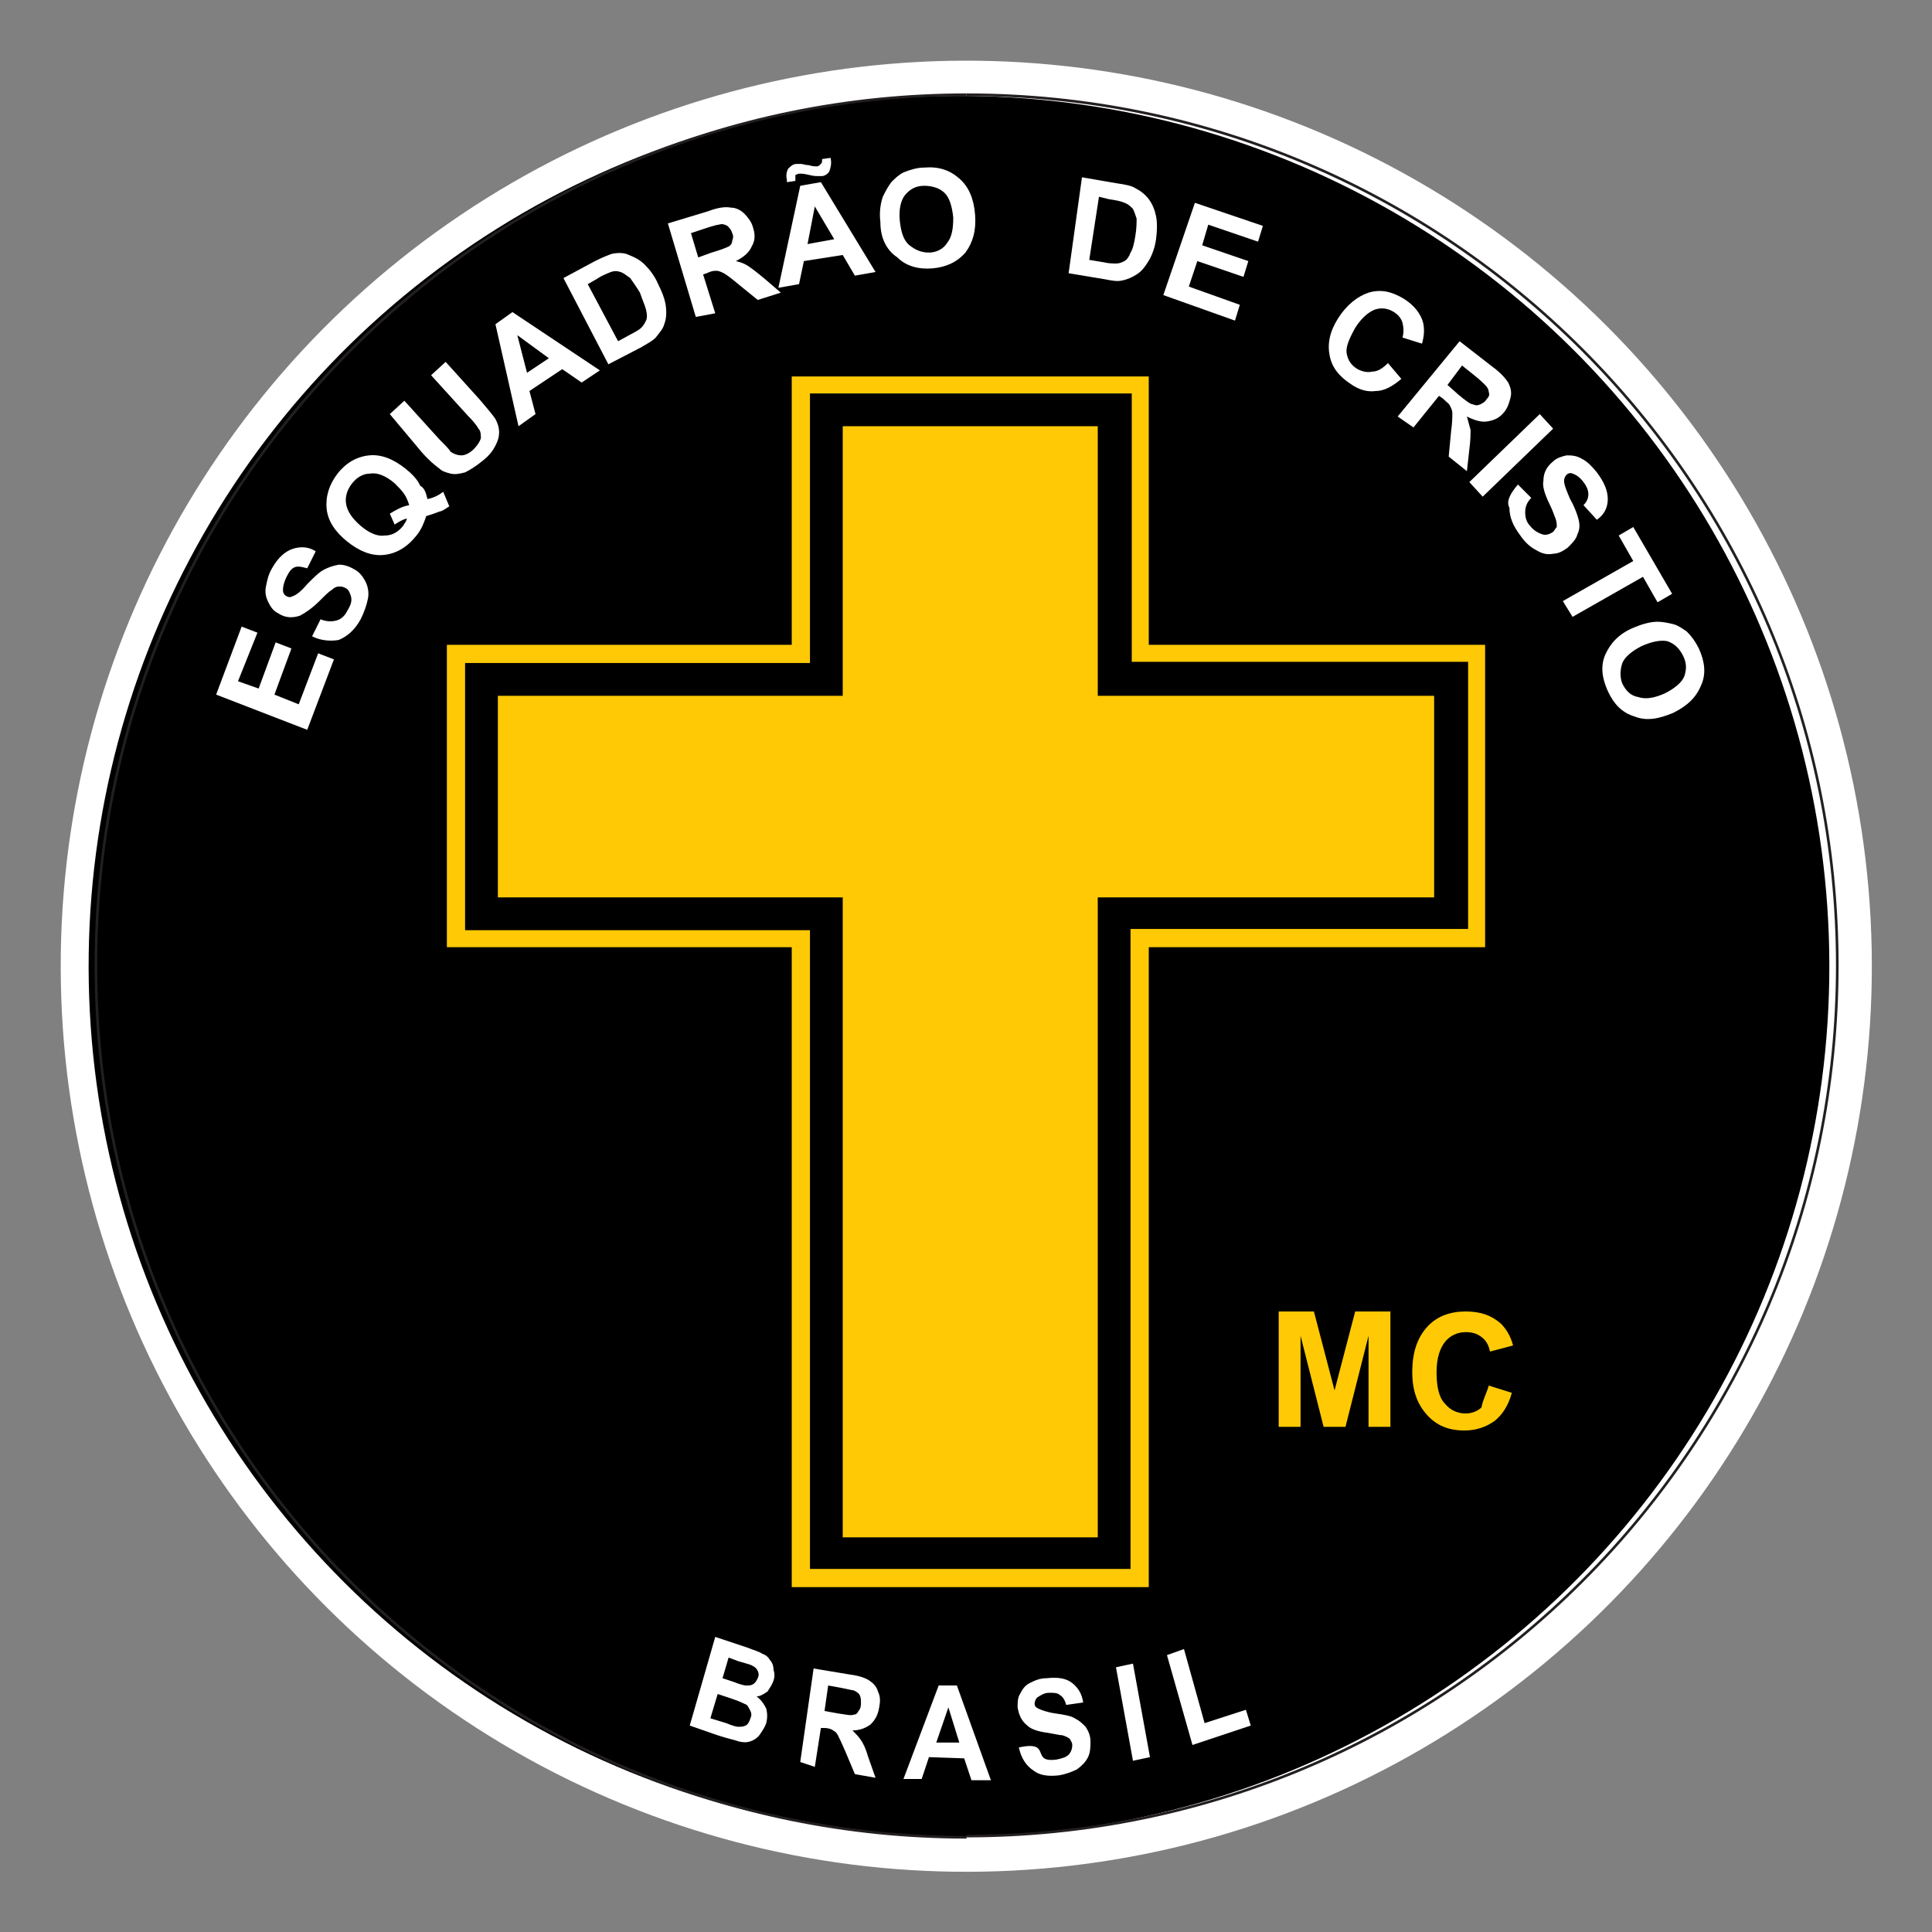 <svg xmlns="http://www.w3.org/2000/svg" xmlns:xlink="http://www.w3.org/1999/xlink" id="Camada_1" x="0px" y="0px" viewBox="0 0 159.1 159.1" style="enable-background:new 0 0 159.1 159.1;" xml:space="preserve"><rect x="0" y="0" width="159.1" height="159.1" fill="#808080" stroke="none"/><style type="text/css">	.st0{fill-rule:evenodd;clip-rule:evenodd;fill:#FFFFFF;}	.st1{fill-rule:evenodd;clip-rule:evenodd;}	.st2{fill:none;stroke:#231F20;stroke-width:0.216;stroke-miterlimit:22.926;}	.st3{fill-rule:evenodd;clip-rule:evenodd;fill:#FFCA05;}	.st4{fill:#FFFFFF;}	.st5{fill:#FFCA05;}</style><g>	<g>					<ellipse transform="matrix(0.999 -3.564596e-02 3.564596e-02 0.999 -2.785 2.886)" class="st0" cx="79.6" cy="79.6" rx="74.6" ry="74.6"></ellipse>	</g>	<g>					<ellipse transform="matrix(0.999 -3.564596e-02 3.564596e-02 0.999 -2.786 2.867)" class="st1" cx="79" cy="79.6" rx="71.7" ry="71.7"></ellipse>	</g>	<path class="st2" d="M79.6,151.3c-39.6,0-71.7-32.1-71.7-71.7C7.8,40,40,7.8,79.6,7.8"></path>	<path class="st2" d="M79.6,7.8c39.6,0,71.7,32.1,71.7,71.7c0,39.6-32.1,71.7-71.7,71.7"></path>	<path class="st3" d="M66.7,32.4h26.5v22.1h27.7v22H93.1v52.7H66.7V76.6H38.3v-22h28.4V32.4z M65.2,31h29.4v22.1h27.7V78H94.6v52.7  H65.2V78H36.8V53.1h28.4V31z"></path>	<polygon class="st3" points="69.4,35.1 90.4,35.1 90.4,57.3 118.1,57.3 118.1,73.9 90.4,73.9 90.4,126.6 69.4,126.6 69.4,73.9   41,73.9 41,57.3 69.4,57.3  "></polygon>	<path class="st4" d="M135.2,53.2c-0.8,0.4-1.4,0.9-1.6,1.4c-0.2,0.6-0.2,1.2,0,1.7c0.3,0.6,0.7,1,1.3,1.1c0.6,0.2,1.3,0.1,2.2-0.3  c0.8-0.4,1.4-0.9,1.6-1.4c0.2-0.6,0.2-1.1-0.1-1.7c-0.3-0.6-0.7-1-1.3-1.2C136.8,52.7,136.1,52.8,135.2,53.2 M134.5,51.7  c0.7-0.3,1.4-0.5,2-0.5c0.4,0,0.9,0.1,1.3,0.2c0.4,0.1,0.8,0.4,1.1,0.6c0.4,0.4,0.7,0.8,1,1.4c0.5,1.1,0.6,2.1,0.2,3  c-0.4,1-1.1,1.7-2.3,2.3c-1.2,0.5-2.2,0.7-3.2,0.3c-1-0.3-1.7-1-2.2-2.1c-0.5-1.1-0.6-2.1-0.2-3C132.6,53,133.3,52.2,134.5,51.7z   M128.7,49.5l5.8-3.3l-1.2-2.1l1.2-0.7l3.2,5.5l-1.2,0.7l-1.2-2.1l-5.8,3.3L128.7,49.5z M125,39.9l1.1,1.1  c-0.4,0.4-0.5,0.8-0.5,1.2c0,0.4,0.1,0.8,0.4,1.1c0.3,0.4,0.7,0.6,1,0.7c0.3,0.1,0.6,0,0.9-0.2c0.1-0.1,0.2-0.3,0.3-0.4  c0-0.2,0-0.4-0.1-0.7c-0.1-0.2-0.2-0.6-0.5-1.2c-0.4-0.8-0.6-1.5-0.5-1.9c0-0.7,0.3-1.2,0.8-1.6c0.3-0.3,0.7-0.4,1.1-0.5  c0.4,0,0.8,0,1.3,0.3c0.4,0.2,0.8,0.6,1.2,1.1c0.6,0.8,0.9,1.5,0.9,2.2c0,0.7-0.3,1.3-0.9,1.7l-1.1-1.2c0.3-0.3,0.4-0.6,0.4-0.9  c0-0.3-0.1-0.6-0.4-1c-0.3-0.4-0.6-0.6-0.9-0.7c-0.2-0.1-0.4,0-0.5,0.1c-0.1,0.1-0.2,0.3-0.2,0.5c0,0.3,0.2,0.8,0.5,1.5  c0.4,0.7,0.6,1.3,0.7,1.7c0.1,0.4,0.1,0.8-0.1,1.2c-0.1,0.4-0.4,0.7-0.8,1.1c-0.4,0.3-0.8,0.5-1.2,0.5c-0.5,0.1-0.9,0-1.4-0.3  c-0.4-0.2-0.9-0.6-1.3-1.2c-0.6-0.8-0.9-1.5-0.9-2.3C124,41.3,124.4,40.6,125,39.9z M121,39.7l5.8-5.6l1.1,1.2l-5.8,5.6L121,39.7z   M119.2,31.7l0.9,0.8c0.6,0.5,1,0.8,1.2,0.8c0.2,0.1,0.4,0.1,0.6,0c0.2-0.1,0.4-0.2,0.5-0.4c0.2-0.2,0.3-0.4,0.2-0.6  c0-0.2-0.1-0.4-0.3-0.6c-0.1-0.1-0.4-0.4-0.9-0.8l-1-0.8L119.2,31.7z M115.1,34.3l5.1-6.2l2.7,2.1c0.7,0.5,1.1,1,1.3,1.3  c0.2,0.4,0.3,0.8,0.2,1.2c-0.1,0.4-0.2,0.8-0.5,1.2c-0.4,0.5-0.8,0.7-1.4,0.8c-0.5,0.1-1.1-0.1-1.7-0.4c0.1,0.4,0.2,0.7,0.3,1.1  c0,0.3,0,0.9-0.1,1.6l-0.2,1.8l-1.5-1.2l0.2-2.1c0.1-0.7,0.1-1.2,0.1-1.5c0-0.2-0.1-0.4-0.2-0.6c-0.1-0.2-0.3-0.3-0.6-0.6l-0.3-0.2  l-2.1,2.6L115.1,34.3z M114.3,29.9l1.1,1.3c-0.7,0.6-1.4,1-2.1,1c-0.7,0.1-1.4-0.1-2.1-0.6c-0.9-0.6-1.5-1.3-1.7-2.3  c-0.2-1,0-2,0.7-3.1c0.7-1.1,1.6-1.8,2.5-2.1c1-0.3,1.9-0.1,2.9,0.5c0.8,0.5,1.4,1.2,1.6,2c0.1,0.5,0.1,1-0.1,1.7l-1.6-0.5  c0.1-0.4,0.1-0.8,0-1.2c-0.1-0.4-0.4-0.7-0.7-0.9c-0.5-0.3-1-0.4-1.6-0.2c-0.5,0.2-1.1,0.7-1.6,1.5c-0.5,0.9-0.8,1.6-0.7,2.1  c0.1,0.6,0.4,1,0.9,1.3c0.4,0.2,0.8,0.3,1.2,0.2C113.4,30.6,113.8,30.4,114.3,29.9z M95.8,24.3l2.6-7.6l5.6,1.9l-0.4,1.3l-4.1-1.4  L99,20.2l3.8,1.3l-0.4,1.3l-3.8-1.3l-0.7,2.1l4.2,1.5l-0.4,1.3L95.8,24.3z M90.5,16.2l-0.8,5.2l1.2,0.2c0.4,0.1,0.8,0.1,1,0.1  c0.3,0,0.5-0.1,0.7-0.2c0.2-0.1,0.4-0.4,0.5-0.7c0.2-0.3,0.3-0.8,0.4-1.4c0.1-0.6,0.1-1.1,0.1-1.4c-0.1-0.3-0.2-0.6-0.3-0.8  c-0.2-0.2-0.4-0.4-0.7-0.5c-0.2-0.1-0.6-0.2-1.3-0.3L90.5,16.2z M89.1,14.6l2.9,0.5c0.7,0.1,1.2,0.2,1.5,0.4  c0.4,0.2,0.8,0.5,1.1,0.9c0.3,0.4,0.5,0.9,0.6,1.4c0.1,0.5,0.1,1.2,0,1.9c-0.1,0.7-0.3,1.2-0.5,1.6c-0.3,0.5-0.6,1-1.1,1.3  c-0.3,0.2-0.7,0.4-1.2,0.5c-0.4,0.1-0.9,0-1.4-0.1l-3-0.5L89.1,14.6z M74.1,18.2c0.1,0.9,0.3,1.6,0.8,2c0.5,0.4,1,0.6,1.6,0.6  c0.6,0,1.2-0.3,1.5-0.8c0.4-0.5,0.5-1.2,0.5-2.1c-0.1-0.9-0.3-1.6-0.7-2c-0.4-0.4-1-0.6-1.7-0.6c-0.7,0-1.2,0.3-1.6,0.8  C74.2,16.5,74,17.2,74.1,18.2z M72.5,18.3c-0.1-0.8,0-1.5,0.2-2.1c0.2-0.4,0.4-0.8,0.7-1.2c0.3-0.3,0.6-0.6,1-0.8  c0.5-0.2,1.1-0.4,1.7-0.4c1.2-0.1,2.1,0.2,2.9,0.9c0.8,0.7,1.2,1.7,1.3,3c0.1,1.3-0.2,2.3-0.8,3.1c-0.7,0.8-1.6,1.2-2.7,1.3  c-1.2,0.1-2.2-0.2-2.9-0.9C73,20.6,72.5,19.6,72.5,18.3z M65.5,14.9L64.8,15c0-0.1,0-0.1,0-0.2c-0.1-0.4,0-0.7,0.1-0.9  c0.2-0.2,0.4-0.4,0.7-0.4c0.1,0,0.2,0,0.4,0c0.1,0,0.3,0.1,0.6,0.1c0.3,0.1,0.5,0.1,0.7,0.1c0.1,0,0.2-0.1,0.3-0.2  c0.1-0.1,0.1-0.2,0.1-0.4l0.7-0.1c0.1,0.5,0,0.8-0.1,1.1c-0.1,0.2-0.4,0.4-0.6,0.4c-0.1,0-0.2,0-0.4,0c-0.1,0-0.3,0-0.7-0.1  c-0.4-0.1-0.6-0.1-0.8-0.1c-0.1,0-0.2,0.1-0.3,0.1C65.5,14.6,65.5,14.7,65.5,14.9z M68.7,19.7L67.1,17l-0.6,3.1L68.7,19.7z   M72.1,22.4l-1.7,0.3l-1-1.7l-3.2,0.5l-0.4,1.9l-1.7,0.3l1.8-8.4l1.7-0.3L72.1,22.4z M57.5,21.2l1.1-0.4c0.7-0.2,1.2-0.4,1.4-0.5  c0.2-0.1,0.3-0.3,0.3-0.5c0.1-0.2,0.1-0.4,0-0.6c-0.1-0.3-0.2-0.4-0.4-0.6c-0.2-0.1-0.4-0.2-0.7-0.1c-0.1,0-0.5,0.1-1.1,0.3  l-1.2,0.4L57.5,21.2z M57.3,26.1l-2.3-7.7l3.3-1c0.8-0.3,1.4-0.4,1.9-0.3c0.4,0,0.8,0.2,1.1,0.5c0.3,0.3,0.6,0.7,0.7,1.1  c0.2,0.6,0.2,1.1-0.1,1.6c-0.2,0.5-0.7,0.9-1.3,1.2c0.4,0.1,0.7,0.2,1,0.4c0.3,0.2,0.7,0.5,1.3,1l1.4,1.2l-1.9,0.6l-1.6-1.3  c-0.6-0.5-1-0.8-1.2-0.9c-0.2-0.1-0.4-0.2-0.6-0.2c-0.2,0-0.4,0-0.8,0.2l-0.3,0.1l1,3.2L57.3,26.1z M48.4,23.4l2.5,4.7l1.1-0.6  c0.4-0.2,0.7-0.4,0.8-0.5c0.2-0.2,0.3-0.4,0.4-0.6c0.1-0.2,0.1-0.5,0-0.9c-0.1-0.4-0.3-0.8-0.5-1.4c-0.3-0.5-0.6-0.9-0.8-1.2  c-0.3-0.2-0.5-0.4-0.8-0.5c-0.3-0.1-0.5-0.1-0.8,0c-0.2,0.1-0.6,0.2-1.2,0.6L48.4,23.4z M46.4,22.9l2.6-1.4  c0.6-0.3,1.1-0.5,1.4-0.6c0.5-0.1,1-0.1,1.4,0.1c0.5,0.2,0.9,0.4,1.3,0.8c0.4,0.4,0.8,0.9,1.1,1.6c0.3,0.6,0.5,1.1,0.6,1.6  c0.1,0.6,0.1,1.2-0.1,1.7c-0.1,0.4-0.4,0.7-0.7,1.1c-0.3,0.3-0.7,0.5-1.2,0.8L50.1,30L46.4,22.9z M45.2,29.5l-2.6-1.9l0.8,3.1  L45.2,29.5z M49.4,30.5l-1.5,1l-1.6-1.1l-2.7,1.8l0.5,1.9l-1.4,1l-1.9-8.4l1.4-1L49.4,30.5z M32.1,34.1l1.2-1.1l2.9,3.2  c0.5,0.5,0.8,0.8,0.9,1c0.3,0.2,0.6,0.3,0.9,0.3c0.3,0,0.7-0.2,1-0.5c0.3-0.3,0.5-0.6,0.6-0.9c0-0.3,0-0.6-0.2-0.8  c-0.1-0.2-0.4-0.6-0.9-1.1l-3-3.3l1.2-1.1l2.8,3.1c0.6,0.7,1.1,1.3,1.3,1.6c0.2,0.4,0.3,0.7,0.3,1.1c0,0.4-0.1,0.7-0.3,1.1  c-0.2,0.4-0.5,0.8-1,1.2c-0.6,0.5-1.1,0.8-1.5,1c-0.4,0.1-0.8,0.2-1.2,0.1c-0.4-0.1-0.7-0.2-0.9-0.4c-0.4-0.3-0.9-0.7-1.5-1.4  L32.1,34.1z M33.7,41.6c-0.1-0.3-0.2-0.6-0.4-0.9c-0.2-0.3-0.5-0.6-0.8-0.9c-0.7-0.6-1.4-0.9-2-0.8c-0.6,0-1.1,0.3-1.5,0.8  c-0.4,0.5-0.6,1.1-0.5,1.7c0.1,0.6,0.5,1.2,1.2,1.8c0.7,0.6,1.4,0.9,2,0.8c0.6,0,1.1-0.3,1.5-0.8c0.1-0.2,0.3-0.4,0.3-0.6  c-0.4,0.1-0.7,0.3-1,0.5l-0.4-0.9C32.6,42,33.1,41.7,33.7,41.6z M35.2,41.1c0.5-0.1,0.9-0.3,1.3-0.6l0.5,1.2  c-0.2,0.1-0.4,0.3-0.7,0.4c-0.1,0-0.5,0.2-1.2,0.4c-0.2,0.6-0.4,1.1-0.8,1.6c-0.8,1-1.7,1.5-2.7,1.6c-1,0.1-2-0.3-3-1.1  c-1-0.8-1.6-1.7-1.7-2.7c-0.1-1,0.2-2,0.9-2.9c0.7-0.9,1.6-1.4,2.6-1.5c1-0.1,2,0.3,3,1.1c0.5,0.4,1,0.9,1.2,1.4  C35,40.2,35.1,40.7,35.2,41.1z M25.7,52.4l0.7-1.4c0.5,0.2,0.9,0.2,1.3,0.1c0.4-0.1,0.7-0.4,0.9-0.8c0.3-0.5,0.4-0.8,0.3-1.2  c-0.1-0.3-0.2-0.6-0.5-0.7c-0.2-0.1-0.3-0.1-0.5-0.1c-0.2,0-0.4,0.1-0.6,0.3c-0.2,0.1-0.5,0.4-1,0.9c-0.6,0.6-1.2,1-1.6,1.2  c-0.6,0.2-1.2,0.2-1.8-0.2c-0.4-0.2-0.6-0.5-0.8-0.9c-0.2-0.4-0.3-0.8-0.2-1.3c0.1-0.5,0.2-1,0.5-1.5c0.5-0.9,1.1-1.4,1.7-1.6  c0.6-0.2,1.3-0.2,1.9,0.2l-0.7,1.4c-0.4-0.1-0.7-0.2-1-0.1c-0.3,0.1-0.5,0.4-0.7,0.8c-0.2,0.4-0.3,0.8-0.3,1.1  c0,0.2,0.1,0.4,0.3,0.5c0.2,0.1,0.3,0.1,0.5,0c0.3-0.1,0.7-0.4,1.2-1c0.6-0.6,1-1,1.4-1.2c0.4-0.2,0.7-0.3,1.2-0.4  c0.4,0,0.8,0.1,1.3,0.4c0.4,0.2,0.7,0.6,0.9,1c0.2,0.4,0.3,0.9,0.2,1.4c-0.1,0.5-0.3,1.1-0.6,1.7c-0.5,0.9-1.1,1.4-1.8,1.7  C27.3,52.8,26.5,52.8,25.7,52.4z M25.3,60.1l-7.5-2.9l2.1-5.6l1.3,0.5l-1.6,4l1.7,0.6l1.4-3.8l1.3,0.5l-1.4,3.8l2,0.8l1.6-4.2  l1.3,0.5L25.3,60.1z"></path>	<path class="st4" d="M98.2,143.7l-2.1-7.4l1.4-0.5l1.7,6.1l3.4-1.1l0.4,1.3L98.2,143.7z M93.3,145l-1.4-7.7l1.4-0.3l1.4,7.7  L93.3,145z M83.9,143.9c2.8-0.6,0.9,1.3,3.1,1c0.5-0.1,0.8-0.2,1-0.4c0.2-0.2,0.3-0.5,0.3-0.8c0-0.2-0.1-0.3-0.2-0.5  c-0.1-0.1-0.3-0.2-0.6-0.3c-0.2,0-0.6-0.1-1.2-0.2c-0.8-0.1-1.4-0.3-1.7-0.6c-0.5-0.4-0.7-0.9-0.8-1.5c0-0.4,0-0.8,0.2-1.1  c0.2-0.4,0.4-0.7,0.8-0.9c0.4-0.2,0.8-0.4,1.4-0.4c0.9-0.1,1.6,0,2.1,0.4c0.5,0.4,0.8,0.9,0.9,1.6l-1.4,0.2  c-0.1-0.4-0.3-0.7-0.5-0.8c-0.2-0.2-0.5-0.2-0.9-0.2c-0.4,0-0.7,0.2-1,0.4c-0.1,0.1-0.2,0.3-0.2,0.5c0,0.2,0.1,0.3,0.3,0.4  c0.2,0.1,0.7,0.3,1.4,0.4c0.7,0.1,1.3,0.2,1.6,0.4c0.4,0.2,0.6,0.4,0.9,0.7c0.2,0.3,0.4,0.7,0.4,1.2c0,0.4,0,0.9-0.2,1.3  c-0.2,0.4-0.5,0.7-0.9,1c-0.4,0.2-0.9,0.4-1.5,0.5c-0.9,0.1-1.6,0-2.1-0.4C84.5,145.4,84.1,144.8,83.9,143.9z M79,143.5l-0.9-2.9  l-1,2.9L79,143.5z M81.6,146.6l-1.6,0l-0.6-1.8l-2.9-0.1l-0.6,1.8l-1.5,0l2.9-7.7l1.5,0L81.6,146.6z M67.9,140.9l1.1,0.2  c0.7,0.1,1.1,0.2,1.3,0.1c0.2,0,0.3-0.1,0.4-0.3c0.1-0.1,0.2-0.3,0.2-0.6c0-0.3,0-0.5-0.1-0.7c-0.1-0.2-0.3-0.3-0.5-0.4  c-0.1,0-0.5-0.1-1-0.2l-1.1-0.2L67.9,140.9z M65.9,145.1l1.1-7.7l3,0.5c0.8,0.1,1.3,0.3,1.6,0.5c0.3,0.2,0.6,0.5,0.7,0.9  c0.2,0.4,0.2,0.8,0.1,1.3c-0.1,0.6-0.3,1-0.7,1.4c-0.4,0.3-0.9,0.5-1.5,0.5c0.3,0.3,0.5,0.5,0.7,0.8c0.2,0.3,0.4,0.7,0.6,1.4  l0.6,1.7l-1.7-0.3l-0.8-1.9c-0.3-0.7-0.5-1.1-0.6-1.3c-0.1-0.2-0.2-0.3-0.4-0.4c-0.1-0.1-0.4-0.2-0.7-0.2l-0.3,0l-0.5,3.2  L65.9,145.1z M59.1,139.5l-0.6,2l1.3,0.4c0.5,0.2,0.8,0.3,1,0.3c0.2,0,0.4,0,0.6-0.1c0.2-0.1,0.3-0.3,0.4-0.6  c0.1-0.2,0.1-0.4,0-0.6c-0.1-0.2-0.2-0.4-0.3-0.5c-0.2-0.1-0.6-0.3-1.2-0.5L59.1,139.5z M60,136.5l-0.5,1.7l0.9,0.3  c0.5,0.2,0.9,0.3,1,0.3c0.2,0,0.5,0,0.6-0.1c0.2-0.1,0.3-0.3,0.4-0.5c0.1-0.2,0.1-0.4,0-0.6c-0.1-0.2-0.2-0.3-0.4-0.4  c-0.1-0.1-0.5-0.2-1.2-0.4L60,136.5z M58.9,134.8l2.7,0.9c0.5,0.2,0.9,0.3,1.2,0.5c0.3,0.1,0.5,0.3,0.6,0.5  c0.2,0.2,0.3,0.5,0.3,0.8c0.1,0.3,0.1,0.6,0,0.9c-0.1,0.3-0.3,0.6-0.5,0.9c-0.3,0.2-0.6,0.4-0.9,0.4c0.4,0.3,0.6,0.6,0.8,1  c0.1,0.4,0.1,0.8,0,1.2c-0.1,0.3-0.3,0.6-0.5,0.9c-0.2,0.3-0.5,0.5-0.8,0.6c-0.3,0.1-0.6,0.1-1,0c-0.2-0.1-0.8-0.2-1.7-0.5  l-2.3-0.8L58.9,134.8z"></path>	<path class="st5" d="M122.6,114.1l1.9,0.6c-0.3,1.1-0.8,1.8-1.4,2.3c-0.7,0.5-1.5,0.8-2.5,0.8c-1.3,0-2.3-0.4-3.1-1.3  c-0.8-0.9-1.2-2-1.2-3.5c0-1.6,0.4-2.8,1.2-3.7c0.8-0.9,1.9-1.3,3.2-1.3c1.2,0,2.1,0.3,2.9,1c0.4,0.4,0.8,1,1,1.8l-1.9,0.5  c-0.1-0.5-0.3-0.9-0.7-1.2c-0.4-0.3-0.8-0.4-1.3-0.4c-0.7,0-1.3,0.3-1.7,0.8c-0.4,0.5-0.7,1.3-0.7,2.5c0,1.2,0.2,2.1,0.7,2.6  c0.4,0.5,1,0.8,1.7,0.8c0.5,0,1-0.2,1.3-0.5C122.1,115.3,122.4,114.8,122.6,114.1 M105.3,117.6V108h2.9l1.7,6.5l1.7-6.5h2.9v9.5  h-1.8v-7.5l-1.9,7.5H109l-1.9-7.5l0,7.5H105.3z"></path></g></svg>